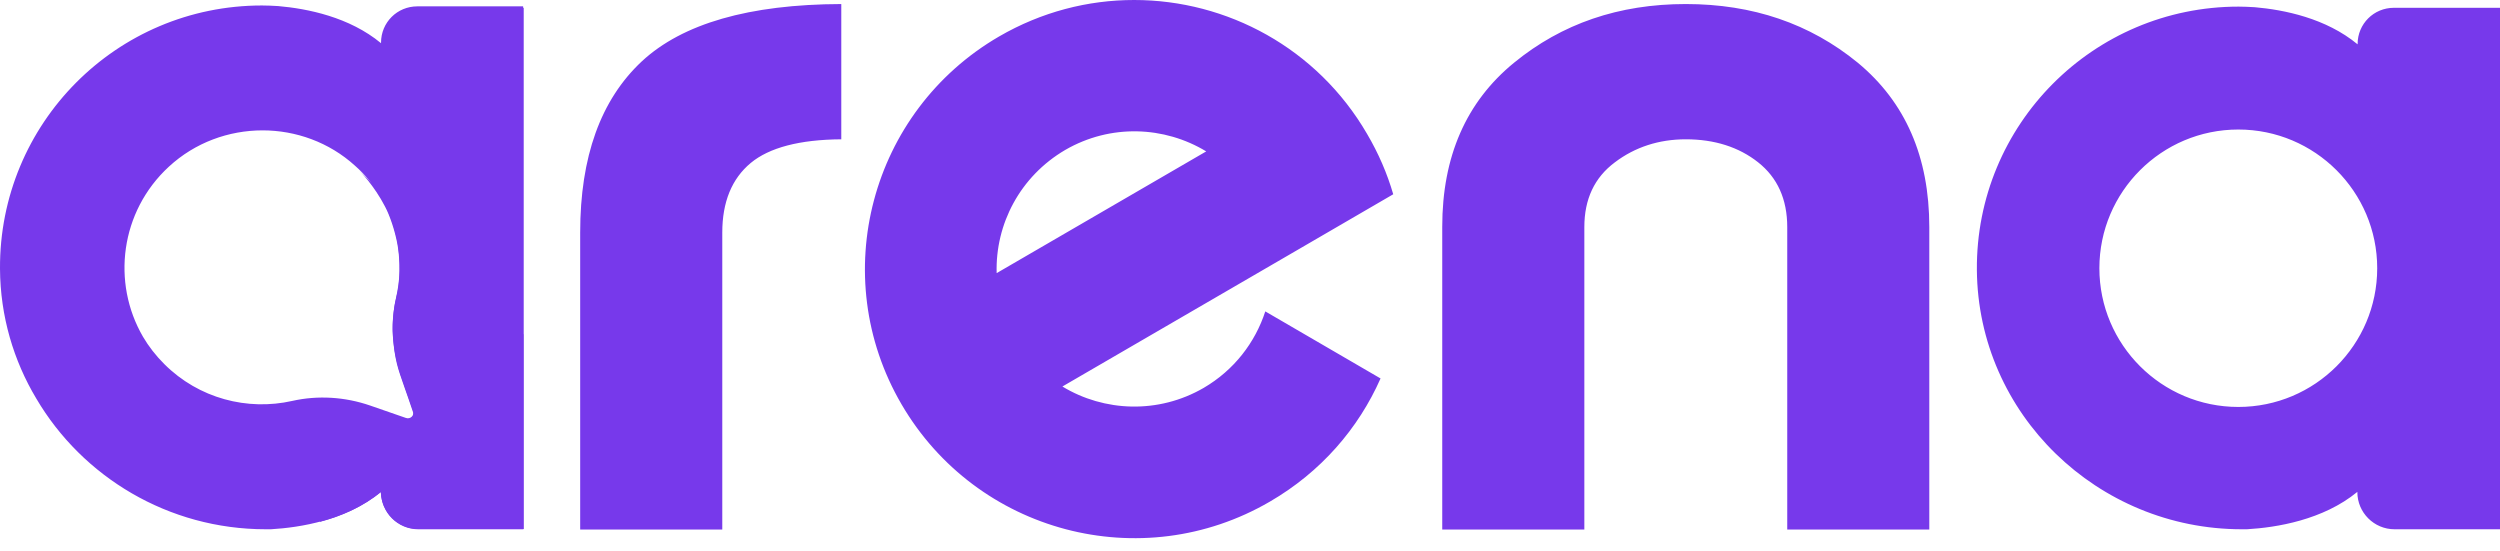 <svg width="68" height="15" viewBox="0 0 68 15" fill="none" xmlns="http://www.w3.org/2000/svg">
<path fill-rule="evenodd" clip-rule="evenodd" d="M37.183 3.64C35.827 1.307 33.373 0 30.849 0C29.594 0 28.332 0.321 27.172 0.994C23.675 3.029 22.484 7.507 24.522 10.998C26.56 14.49 31.045 15.68 34.541 13.644C35.929 12.838 36.948 11.656 37.551 10.294L34.416 8.47C34.141 9.315 33.569 10.067 32.738 10.552C31.507 11.265 30.033 11.202 28.897 10.513L35.325 6.779L37.896 5.284C37.732 4.72 37.496 4.172 37.183 3.64ZM27.109 7.429C27.07 6.098 27.744 4.799 28.975 4.078C30.206 3.366 31.672 3.429 32.809 4.118L27.109 7.429ZM15.781 6.325V14.404H19.646V6.325C19.646 5.495 19.904 4.861 20.422 4.431C20.924 4.016 21.747 3.797 22.883 3.789V0.11C20.375 0.118 18.564 0.642 17.458 1.668C16.337 2.716 15.781 4.266 15.781 6.325ZM45.853 0.11C47.672 0.11 49.232 0.642 50.533 1.707C51.827 2.779 52.477 4.266 52.477 6.177V14.404H48.613V6.177C48.613 5.417 48.346 4.83 47.821 4.415C47.296 4 46.637 3.789 45.853 3.789C45.124 3.789 44.473 4 43.925 4.415C43.368 4.83 43.094 5.417 43.094 6.177V14.404H39.229V6.169C39.229 4.259 39.879 2.771 41.181 1.707C42.482 0.642 44.034 0.11 45.853 0.11ZM65.115 0.212C64.566 0.212 64.127 0.65 64.127 1.198V1.206C63.265 0.493 62.128 0.266 61.329 0.196L61.307 0.195C61.166 0.187 61.032 0.18 60.89 0.18C56.938 0.18 53.74 3.39 53.771 7.343C53.803 11.265 57.056 14.396 60.976 14.396H61.117C61.917 14.349 63.187 14.146 64.12 13.379V13.386C64.12 13.942 64.574 14.396 65.131 14.396H68V0.212H65.115ZM60.882 11.069C58.797 11.069 57.103 9.378 57.103 7.296C57.103 5.214 58.797 3.523 60.882 3.523C62.967 3.523 64.66 5.214 64.66 7.296C64.66 9.378 62.967 11.069 60.882 11.069ZM11.352 0.173H14.229V0.212H14.245V14.388H11.383C10.999 14.388 10.662 14.177 10.489 13.856C10.411 13.723 10.364 13.559 10.356 13.386C9.415 14.153 8.161 14.349 7.369 14.396H7.228C4.578 14.396 2.242 12.972 0.988 10.842C0.369 9.809 0.008 8.603 0 7.312C-0.023 3.359 3.167 0.149 7.126 0.149C7.268 0.149 7.403 0.156 7.544 0.164L7.565 0.165C8.365 0.235 9.502 0.462 10.364 1.175V1.159C10.364 0.611 10.803 0.173 11.352 0.173ZM10.066 11.03L11.038 11.367C11.164 11.414 11.281 11.296 11.234 11.171L10.897 10.2C10.67 9.527 10.615 8.799 10.772 8.102C10.991 7.163 10.842 6.145 10.317 5.3C10.144 5.01 9.925 4.744 9.658 4.509C8.953 3.867 8.043 3.546 7.142 3.546C6.225 3.546 5.307 3.875 4.594 4.533C3.269 5.754 3.034 7.688 3.889 9.159C4.045 9.425 4.241 9.676 4.469 9.903C5.409 10.842 6.734 11.179 7.949 10.905C8.647 10.748 9.384 10.795 10.066 11.03Z" fill="#7739EB"/>
<path d="M9.776 4.642C9.776 4.642 10.176 5.041 10.474 5.621C10.599 5.855 10.74 6.263 10.811 6.646C10.873 7.006 10.873 7.351 10.866 7.492C10.858 7.687 10.826 7.914 10.779 8.094C10.732 8.267 10.654 8.728 10.685 9.128C10.693 9.222 10.717 9.644 10.834 10.036C10.897 10.247 10.96 10.404 10.999 10.529C11.062 10.701 11.093 10.795 11.109 10.842C11.124 10.889 11.234 11.21 11.242 11.233C11.242 11.249 11.242 11.273 11.242 11.296C11.234 11.335 11.21 11.366 11.171 11.39C11.148 11.398 11.124 11.413 11.093 11.413C11.077 11.413 11.069 11.413 11.046 11.406C11.038 11.406 11.022 11.398 11.007 11.39C10.967 11.374 10.936 11.366 10.928 11.366C10.826 11.327 10.709 11.288 10.607 11.257C10.332 11.163 10.042 11.061 9.988 11.046C9.211 10.811 8.741 10.865 8.663 10.865C8.459 10.858 7.988 10.944 7.949 10.951C7.824 10.998 7.267 11.061 7.024 11.046C5.786 10.975 5.017 10.443 4.672 10.145L8.71 14.192C9.274 14.044 9.862 13.793 10.364 13.378V13.386C10.364 13.942 10.819 14.396 11.375 14.396H14.236V9.096L9.776 4.642Z" fill="#7739EB"/>
</svg>
